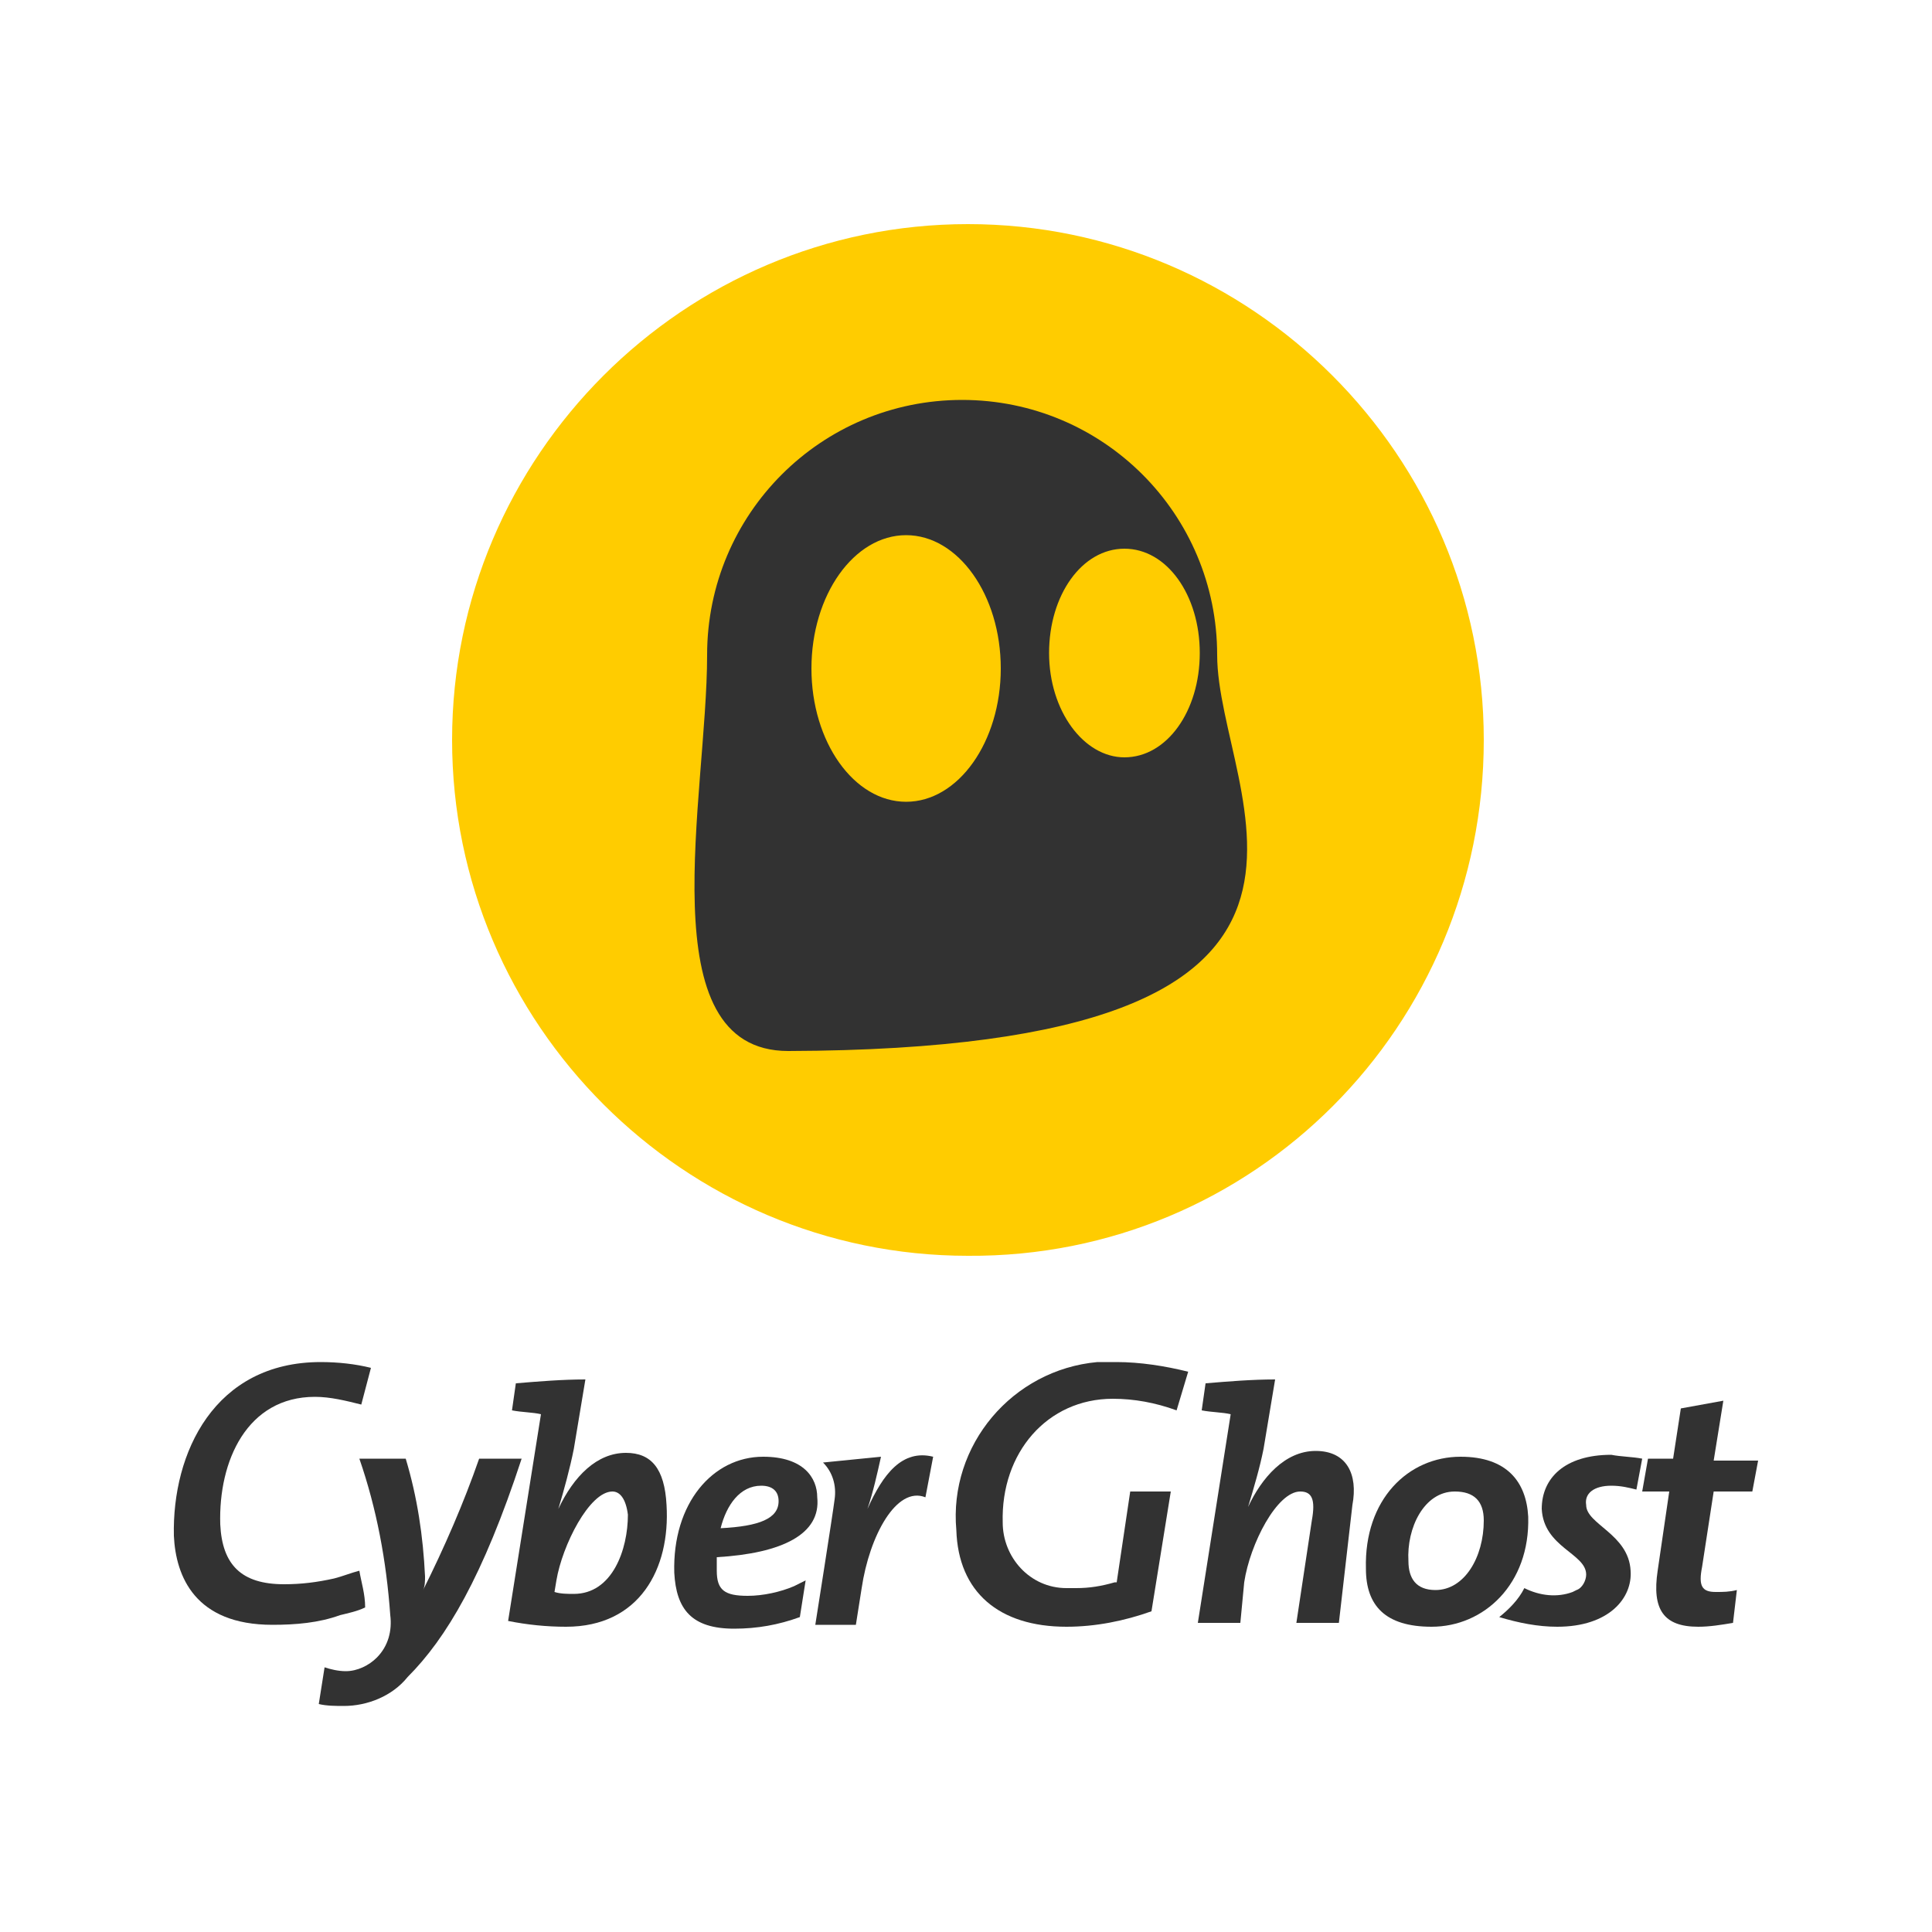 <?xml version="1.0" encoding="utf-8"?>
<!-- Generator: Adobe Illustrator 21.0.0, SVG Export Plug-In . SVG Version: 6.00 Build 0)  -->
<svg version="1.1" id="Layer_1" xmlns="http://www.w3.org/2000/svg" xmlns:xlink="http://www.w3.org/1999/xlink" x="0px" y="0px"
	 viewBox="0 0 100 100" style="enable-background:new 0 0 100 100;" xml:space="preserve">
<style type="text/css">
	.st0{fill:#FFCC00;}
	.st1{fill:#323232;}
</style>
<title>171012_Cyberghost</title>
<g id="Layer_2">
	<g id="Layer_1-2">
		<path class="st0" d="M76.8,38.3c0-14.7-12-26.7-26.7-26.7s-26.7,12-26.7,26.7c0,14.7,12,26.7,26.7,26.7
			C64.9,65.1,76.8,53.1,76.8,38.3C76.8,38.4,76.8,38.3,76.8,38.3z"/>
		<path class="st1" d="M63,33.9c0-7.3-5.9-13.2-13.2-13.2s-13.2,5.9-13.2,13.2c0,7.3-3.1,20.5,4.2,20.5C73.3,54.3,63,41.2,63,33.9z
			 M46.9,41.5c-2.7,0-4.9-3.1-4.9-6.9s2.2-6.9,4.9-6.9s4.9,3.1,4.9,6.9S49.6,41.5,46.9,41.5z M58.2,39.2c-2.1,0-3.9-2.4-3.9-5.4
			s1.7-5.4,3.9-5.4s3.9,2.4,3.9,5.4S60.4,39.2,58.2,39.2z"/>
		<path class="st1" d="M14.1,84.1c-4,0-5-2.5-5.1-4.6c-0.1-4.3,2.1-9,7.6-9c0.9,0,1.8,0.1,2.6,0.3l-0.5,1.9
			c-0.8-0.2-1.6-0.4-2.4-0.4c-3.5,0-5,3.3-4.9,6.6c0.1,2.1,1.1,3.1,3.3,3.1c0.9,0,1.7-0.1,2.6-0.3c0.4-0.1,0.9-0.3,1.3-0.4
			c0.1,0.6,0.3,1.2,0.3,1.9c-0.4,0.2-0.9,0.3-1.3,0.4C16.5,84,15.3,84.1,14.1,84.1L14.1,84.1z"/>
		<path class="st1" d="M21.1,86.8c-0.8,1-2.1,1.5-3.3,1.5c-0.4,0-0.9,0-1.3-0.1l0.3-1.9c0.3,0.1,0.7,0.2,1.1,0.2
			c0.6,0,1.2-0.3,1.6-0.7c0.6-0.6,0.8-1.4,0.7-2.2c-0.2-2.8-0.7-5.5-1.6-8.1H21c0.6,2,0.9,4,1,6.1c0,0.2,0,0.5-0.1,0.7l0,0
			c1.1-2.2,2.1-4.5,2.9-6.8h2.2C25,81.6,23.1,84.8,21.1,86.8z"/>
		<path class="st1" d="M29.3,84.2c-1,0-2-0.1-3-0.3L28,73.2l0,0c-0.4-0.1-1-0.1-1.5-0.2l0.2-1.4c1.2-0.1,2.4-0.2,3.6-0.2l-0.6,3.6
			c-0.2,1-0.5,2.1-0.8,3.1l0,0c0.8-1.7,2-2.9,3.5-2.9c1.3,0,2,0.8,2.1,2.7C34.7,81.2,33.1,84.2,29.3,84.2z M31.7,77.2
			c-1.2,0-2.6,2.8-2.9,4.6l-0.1,0.6c0.3,0.1,0.7,0.1,1,0.1c2,0,2.8-2.3,2.8-4.1C32.4,77.6,32.1,77.2,31.7,77.2L31.7,77.2z"/>
		<path class="st1" d="M37.1,80.6c0,0.2,0,0.4,0,0.7c0,1,0.4,1.3,1.6,1.3c0.8,0,1.7-0.2,2.4-0.5l0.6-0.3l-0.3,1.9
			c-1.1,0.4-2.2,0.6-3.4,0.6c-2.2,0-3-1-3.1-2.9c-0.1-3.6,2-6,4.6-6c2.1,0,2.8,1.1,2.8,2.1C42.5,79.4,40.5,80.4,37.1,80.6z
			 M39.4,76.9c-1.1,0-1.8,1-2.1,2.2c2-0.1,3-0.5,3-1.4C40.3,77.2,40,76.9,39.4,76.9L39.4,76.9z"/>
		<path class="st1" d="M47.9,77.5c-1.5-0.6-2.9,2-3.3,4.7l-0.3,1.9h-2.1c0,0,0.9-5.7,1-6.5c0.1-0.7-0.1-1.4-0.6-1.9l3-0.3
			c-0.2,0.9-0.4,1.8-0.7,2.7l0,0c0.8-1.8,1.8-3.1,3.4-2.7L47.9,77.5z"/>
		<path class="st1" d="M55.2,84.2c-3.5,0-5.6-1.8-5.7-5c-0.4-4.4,2.9-8.3,7.3-8.7c0.3,0,0.7,0,1,0c1.2,0,2.5,0.2,3.7,0.5L60.9,73
			c-1.1-0.4-2.2-0.6-3.3-0.6c-3.4,0-5.8,2.8-5.7,6.4c0,1.8,1.4,3.4,3.3,3.4c0.2,0,0.3,0,0.5,0c0.7,0,1.3-0.1,2-0.3h0.1l0.7-4.7h2.1
			l-1,6.2C58.2,83.9,56.7,84.2,55.2,84.2z"/>
		<path class="st1" d="M69.3,84h-2.2l0.8-5.3c0.2-1.1,0-1.5-0.6-1.5c-1.2,0-2.6,2.7-2.9,4.7L64.2,84H62l1.7-10.8l0,0
			c-0.4-0.1-1-0.1-1.5-0.2l0.2-1.4c1.2-0.1,2.4-0.2,3.6-0.2l-0.6,3.6c-0.2,1-0.5,2-0.8,3l0,0c0.7-1.5,1.9-2.9,3.5-2.9
			s2.2,1.2,1.9,2.8L69.3,84z"/>
		<path class="st1" d="M74.1,84.2c-2.4,0-3.4-1.1-3.4-3c-0.1-3.6,2.2-5.8,4.9-5.8c2.4,0,3.4,1.3,3.5,3.1
			C79.2,82,76.8,84.2,74.1,84.2z M75.3,77.2c-1.6,0-2.5,1.9-2.4,3.6c0,0.9,0.4,1.5,1.4,1.5c1.5,0,2.5-1.7,2.5-3.6
			C76.8,77.7,76.3,77.2,75.3,77.2L75.3,77.2z"/>
		<path class="st1" d="M90.7,77.2h-2l-0.6,3.9c-0.2,1,0,1.3,0.7,1.3c0.4,0,0.7,0,1.1-0.1L89.7,84c-0.6,0.1-1.2,0.2-1.8,0.2
			c-1.8,0-2.4-0.9-2.1-2.9l0.6-4.1h-1.4l0.3-1.7h1.3l0.4-2.6l2.2-0.4l-0.5,3.1H91L90.7,77.2z"/>
		<path class="st1" d="M83.4,76.9c0.5,0,0.9,0.1,1.3,0.2l0.3-1.6c-0.5-0.1-1.1-0.1-1.6-0.2c-2.4,0-3.6,1.2-3.6,2.8
			c0.1,2,2.3,2.3,2.3,3.4c0,0.3-0.2,0.7-0.5,0.8l0,0l-0.2,0.1c-0.8,0.3-1.7,0.2-2.5-0.2c-0.3,0.6-0.8,1.1-1.3,1.5c1,0.3,2,0.5,3,0.5
			c2.7,0,3.9-1.5,3.8-2.9c-0.1-1.9-2.3-2.4-2.3-3.4C82,77.3,82.5,76.9,83.4,76.9z"/>
	</g>
</g>
</svg>
